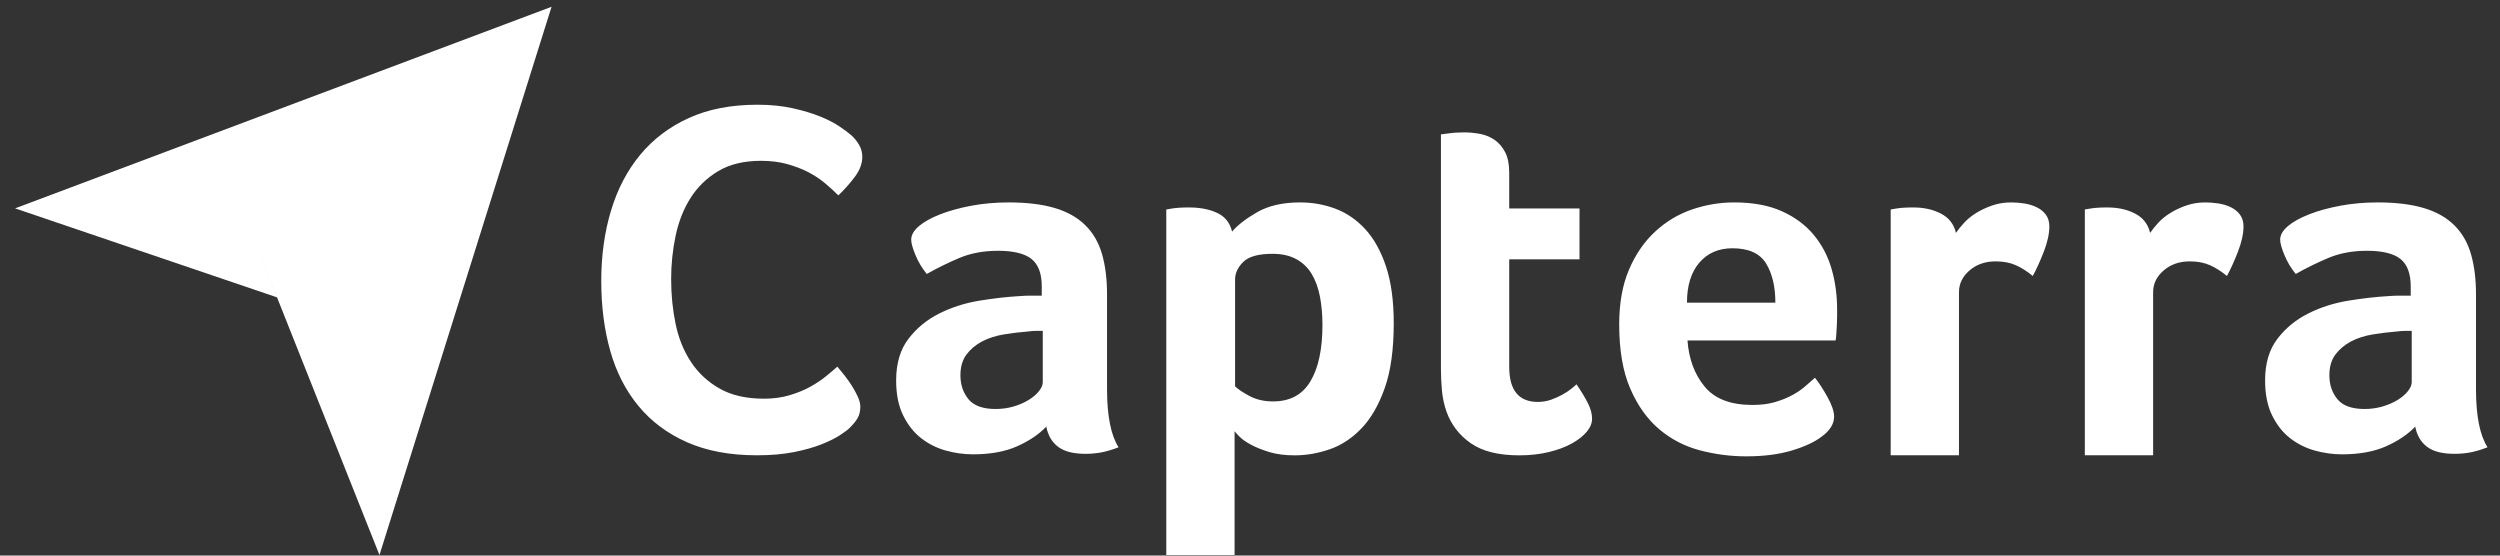 <svg width="153" height="34" viewBox="0 0 153 34" fill="none" xmlns="http://www.w3.org/2000/svg">
<rect x="0" y="0" width="153" height="34" fill="#333333" stroke="none"/>
<path d="M52.009 26.178C51.887 26.301 51.683 26.454 51.398 26.638C51.113 26.822 50.742 27.006 50.283 27.19C49.825 27.373 49.265 27.531 48.603 27.665C47.941 27.797 47.183 27.864 46.328 27.864C44.678 27.864 43.252 27.598 42.051 27.067C40.849 26.536 39.857 25.795 39.073 24.845C38.289 23.895 37.714 22.771 37.347 21.473C36.981 20.176 36.797 18.751 36.797 17.198C36.797 15.645 36.996 14.21 37.393 12.892C37.79 11.573 38.386 10.435 39.18 9.474C39.974 8.514 40.967 7.763 42.158 7.221C43.349 6.68 44.749 6.409 46.358 6.409C47.152 6.409 47.87 6.481 48.512 6.624C49.153 6.767 49.713 6.935 50.192 7.129C50.67 7.324 51.067 7.528 51.383 7.742C51.699 7.957 51.938 8.136 52.101 8.279C52.284 8.442 52.442 8.636 52.574 8.861C52.707 9.086 52.773 9.331 52.773 9.597C52.773 10.006 52.62 10.414 52.315 10.823C52.009 11.232 51.673 11.61 51.307 11.957C51.062 11.711 50.787 11.461 50.482 11.206C50.176 10.95 49.835 10.726 49.459 10.531C49.082 10.338 48.654 10.174 48.176 10.041C47.697 9.908 47.163 9.842 46.572 9.842C45.533 9.842 44.663 10.052 43.96 10.47C43.258 10.889 42.693 11.436 42.265 12.11C41.837 12.784 41.532 13.556 41.349 14.424C41.166 15.293 41.074 16.176 41.074 17.075C41.074 18.036 41.166 18.955 41.349 19.834C41.532 20.712 41.847 21.489 42.296 22.163C42.743 22.837 43.329 23.379 44.052 23.787C44.775 24.196 45.676 24.4 46.755 24.4C47.325 24.4 47.85 24.329 48.328 24.186C48.807 24.043 49.23 23.869 49.596 23.665C49.963 23.461 50.283 23.246 50.558 23.021C50.833 22.797 51.062 22.603 51.246 22.439C51.368 22.582 51.51 22.756 51.673 22.96C51.837 23.166 51.99 23.381 52.131 23.604C52.274 23.829 52.396 24.053 52.498 24.278C52.6 24.503 52.651 24.707 52.651 24.891C52.651 25.157 52.6 25.381 52.498 25.565C52.396 25.749 52.233 25.953 52.009 26.178ZM67.751 23.827C67.751 25.451 67.986 26.634 68.457 27.373C68.089 27.517 67.746 27.62 67.428 27.682C67.11 27.744 66.778 27.774 66.429 27.774C65.692 27.774 65.133 27.63 64.755 27.343C64.375 27.055 64.135 26.644 64.033 26.109C63.582 26.582 62.988 26.983 62.25 27.312C61.513 27.64 60.611 27.805 59.546 27.805C58.993 27.805 58.44 27.728 57.886 27.575C57.333 27.421 56.831 27.17 56.381 26.822C55.93 26.474 55.561 26.007 55.274 25.423C54.987 24.839 54.844 24.127 54.844 23.287C54.844 22.242 55.095 21.392 55.597 20.736C56.099 20.08 56.729 19.563 57.487 19.184C58.245 18.805 59.064 18.544 59.946 18.4C60.826 18.257 61.636 18.165 62.373 18.123C62.619 18.103 62.859 18.093 63.095 18.093H63.756V17.531C63.756 16.741 63.546 16.18 63.126 15.847C62.706 15.515 62.025 15.348 61.082 15.348C60.201 15.348 59.418 15.492 58.732 15.78C58.045 16.068 57.374 16.397 56.719 16.767C56.432 16.417 56.201 16.032 56.027 15.61C55.853 15.189 55.766 14.876 55.766 14.67C55.766 14.382 55.925 14.105 56.242 13.837C56.56 13.57 56.995 13.329 57.548 13.113C58.102 12.897 58.736 12.723 59.454 12.589C60.171 12.455 60.929 12.388 61.728 12.388C62.834 12.388 63.771 12.501 64.54 12.727C65.308 12.954 65.933 13.303 66.414 13.776C66.895 14.249 67.239 14.839 67.444 15.549C67.648 16.258 67.751 17.086 67.751 18.031V23.827H67.751ZM63.817 20.251H63.387C63.243 20.251 63.1 20.262 62.957 20.282C62.444 20.323 61.937 20.385 61.436 20.466C60.934 20.549 60.488 20.693 60.099 20.898C59.71 21.104 59.392 21.371 59.146 21.7C58.901 22.029 58.778 22.451 58.778 22.964C58.778 23.54 58.941 24.028 59.269 24.429C59.597 24.83 60.15 25.03 60.929 25.03C61.318 25.03 61.687 24.979 62.035 24.876C62.383 24.773 62.69 24.64 62.957 24.475C63.223 24.311 63.433 24.131 63.587 23.935C63.74 23.74 63.817 23.561 63.817 23.396V20.251H63.817ZM75.402 14.176C75.729 13.786 76.24 13.39 76.934 12.989C77.628 12.588 78.506 12.388 79.568 12.388C80.324 12.388 81.044 12.517 81.728 12.773C82.412 13.031 83.02 13.447 83.551 14.022C84.082 14.598 84.506 15.359 84.823 16.304C85.139 17.25 85.297 18.411 85.297 19.788C85.297 21.392 85.113 22.713 84.746 23.75C84.378 24.789 83.903 25.611 83.322 26.217C82.74 26.824 82.091 27.25 81.376 27.497C80.662 27.744 79.947 27.867 79.232 27.867C78.64 27.867 78.124 27.8 77.685 27.667C77.246 27.533 76.873 27.384 76.567 27.219C76.26 27.055 76.026 26.891 75.862 26.726C75.699 26.562 75.597 26.448 75.556 26.387V33.967H71.377V12.82C71.48 12.799 71.603 12.779 71.748 12.758C71.872 12.738 72.017 12.722 72.182 12.712C72.347 12.702 72.543 12.696 72.77 12.696C73.451 12.696 74.029 12.81 74.504 13.036C74.978 13.262 75.278 13.642 75.402 14.176ZM80.934 19.881C80.934 19.264 80.883 18.689 80.781 18.154C80.679 17.62 80.511 17.157 80.277 16.767C80.042 16.376 79.726 16.073 79.329 15.857C78.932 15.641 78.448 15.533 77.878 15.533C77.023 15.533 76.427 15.698 76.091 16.026C75.755 16.355 75.587 16.715 75.587 17.106V23.643C75.749 23.807 76.039 24.002 76.457 24.229C76.875 24.455 77.358 24.567 77.909 24.567C78.948 24.567 79.711 24.157 80.2 23.334C80.689 22.512 80.934 21.361 80.934 19.881ZM88.523 25.184C88.379 24.773 88.287 24.341 88.246 23.889C88.205 23.437 88.185 22.985 88.185 22.532V8.225C88.328 8.205 88.482 8.184 88.646 8.164C88.789 8.143 88.943 8.128 89.107 8.117C89.271 8.107 89.434 8.102 89.598 8.102C89.926 8.102 90.254 8.133 90.582 8.195C90.909 8.256 91.206 8.38 91.473 8.564C91.739 8.749 91.954 9.002 92.118 9.32C92.282 9.639 92.364 10.055 92.364 10.569V12.758H96.666V15.872H92.364V22.448C92.364 23.882 92.948 24.598 94.116 24.598C94.403 24.598 94.674 24.552 94.93 24.46C95.186 24.367 95.417 24.265 95.622 24.151C95.826 24.038 96.006 23.92 96.159 23.797C96.313 23.673 96.421 23.581 96.482 23.519C96.789 23.972 97.025 24.363 97.189 24.694C97.353 25.025 97.435 25.336 97.435 25.626C97.435 25.896 97.327 26.16 97.112 26.42C96.897 26.679 96.594 26.918 96.205 27.136C95.816 27.353 95.345 27.53 94.792 27.665C94.239 27.8 93.634 27.867 92.979 27.867C91.708 27.867 90.72 27.62 90.013 27.127C89.306 26.634 88.809 25.986 88.523 25.184ZM107.251 24.783C107.765 24.783 108.217 24.727 108.608 24.614C108.999 24.501 109.348 24.362 109.657 24.198C109.965 24.034 110.232 23.854 110.459 23.658C110.685 23.463 110.89 23.283 111.076 23.118C111.322 23.427 111.579 23.823 111.846 24.305C112.113 24.789 112.247 25.184 112.247 25.492C112.247 25.945 111.991 26.356 111.479 26.726C111.049 27.055 110.439 27.338 109.651 27.574C108.862 27.81 107.934 27.928 106.869 27.928C105.906 27.928 104.959 27.805 104.027 27.558C103.095 27.312 102.265 26.88 101.538 26.263C100.81 25.647 100.221 24.82 99.771 23.781C99.32 22.743 99.095 21.433 99.095 19.85C99.095 18.555 99.294 17.44 99.694 16.504C100.093 15.569 100.626 14.793 101.292 14.177C101.957 13.56 102.71 13.108 103.55 12.82C104.39 12.532 105.251 12.388 106.132 12.388C107.279 12.388 108.252 12.568 109.051 12.928C109.85 13.287 110.5 13.771 111.003 14.377C111.504 14.983 111.868 15.677 112.093 16.458C112.319 17.24 112.431 18.062 112.431 18.925V19.357C112.431 19.521 112.426 19.696 112.416 19.881C112.406 20.066 112.396 20.246 112.385 20.42C112.375 20.595 112.359 20.734 112.34 20.837H103.274C103.356 21.967 103.706 22.908 104.322 23.658C104.938 24.409 105.915 24.783 107.251 24.783ZM108.652 18.524C108.652 17.537 108.461 16.736 108.08 16.119C107.698 15.502 107.013 15.194 106.025 15.194C105.179 15.194 104.505 15.487 104 16.073C103.495 16.659 103.243 17.476 103.243 18.524H108.652V18.524ZM119.704 14.254C119.827 14.071 119.991 13.867 120.196 13.643C120.401 13.418 120.652 13.214 120.949 13.031C121.246 12.847 121.574 12.694 121.932 12.572C122.29 12.449 122.675 12.388 123.085 12.388C123.331 12.388 123.592 12.409 123.868 12.449C124.145 12.49 124.401 12.567 124.636 12.679C124.872 12.791 125.062 12.944 125.205 13.137C125.348 13.331 125.42 13.57 125.42 13.856C125.42 14.304 125.307 14.819 125.082 15.401C124.856 15.983 124.631 16.479 124.406 16.89C124.058 16.602 123.709 16.381 123.361 16.227C123.013 16.073 122.603 15.996 122.132 15.996C121.497 15.996 120.964 16.181 120.534 16.552C120.104 16.923 119.889 17.366 119.889 17.882V27.864H115.71V12.82C115.812 12.799 115.935 12.779 116.078 12.758C116.201 12.738 116.344 12.722 116.508 12.712C116.672 12.702 116.867 12.696 117.092 12.696C117.748 12.696 118.316 12.824 118.798 13.079C119.279 13.333 119.582 13.725 119.704 14.254ZM131.587 14.254C131.71 14.071 131.873 13.867 132.078 13.643C132.283 13.418 132.534 13.214 132.831 13.031C133.128 12.847 133.456 12.694 133.815 12.572C134.173 12.449 134.557 12.388 134.967 12.388C135.213 12.388 135.474 12.409 135.75 12.449C136.027 12.49 136.283 12.567 136.519 12.679C136.754 12.791 136.944 12.944 137.087 13.137C137.23 13.331 137.302 13.57 137.302 13.856C137.302 14.304 137.189 14.819 136.964 15.401C136.739 15.983 136.513 16.479 136.288 16.89C135.94 16.602 135.591 16.381 135.243 16.227C134.895 16.073 134.485 15.996 134.014 15.996C133.379 15.996 132.847 16.181 132.416 16.552C131.986 16.923 131.771 17.366 131.771 17.882V27.864H127.592V12.82C127.694 12.799 127.817 12.779 127.961 12.758C128.084 12.738 128.227 12.722 128.391 12.712C128.555 12.702 128.749 12.696 128.975 12.696C129.63 12.696 130.199 12.824 130.68 13.079C131.161 13.333 131.464 13.725 131.587 14.254ZM151.531 23.827C151.531 25.451 151.766 26.634 152.237 27.373C151.869 27.517 151.525 27.62 151.208 27.682C150.89 27.744 150.557 27.774 150.209 27.774C149.472 27.774 148.913 27.63 148.535 27.343C148.155 27.055 147.915 26.644 147.812 26.109C147.362 26.582 146.768 26.983 146.03 27.312C145.293 27.64 144.391 27.805 143.326 27.805C142.773 27.805 142.22 27.728 141.666 27.575C141.113 27.421 140.611 27.17 140.161 26.822C139.71 26.474 139.341 26.007 139.054 25.423C138.767 24.839 138.624 24.127 138.624 23.287C138.624 22.242 138.875 21.392 139.377 20.736C139.879 20.08 140.509 19.563 141.267 19.184C142.025 18.805 142.844 18.544 143.725 18.4C144.606 18.257 145.415 18.165 146.153 18.123C146.399 18.103 146.639 18.093 146.875 18.093H147.536V17.531C147.536 16.741 147.325 16.18 146.906 15.847C146.485 15.515 145.804 15.348 144.862 15.348C143.981 15.348 143.198 15.492 142.511 15.78C141.825 16.068 141.154 16.397 140.499 16.767C140.212 16.417 139.981 16.032 139.807 15.61C139.633 15.189 139.546 14.876 139.546 14.67C139.546 14.382 139.704 14.105 140.022 13.837C140.34 13.57 140.775 13.329 141.328 13.113C141.882 12.897 142.516 12.723 143.234 12.589C143.951 12.455 144.709 12.388 145.508 12.388C146.614 12.388 147.551 12.501 148.319 12.727C149.088 12.954 149.712 13.303 150.194 13.776C150.675 14.249 151.018 14.839 151.223 15.549C151.428 16.258 151.531 17.086 151.531 18.031V23.827ZM147.597 20.251H147.167C147.023 20.251 146.88 20.262 146.737 20.282C146.225 20.323 145.717 20.385 145.216 20.466C144.713 20.549 144.268 20.693 143.879 20.898C143.49 21.104 143.172 21.371 142.926 21.7C142.68 22.029 142.557 22.451 142.557 22.964C142.557 23.54 142.721 24.028 143.049 24.429C143.377 24.83 143.93 25.03 144.709 25.03C145.098 25.03 145.466 24.979 145.815 24.876C146.163 24.773 146.47 24.64 146.737 24.475C147.003 24.311 147.213 24.131 147.367 23.935C147.52 23.74 147.597 23.561 147.597 23.396V20.251H147.597Z" fill="white"/>
<path fill-rule="evenodd" clip-rule="evenodd" d="M23.223 33.968V12.756L14.79 12.755L14.79 12.755L23.223 12.756V33.968L15.094 13.52L16.952 18.198L0.922 12.752L23.223 4.374L33.755 0.415L23.223 33.968Z" fill="white"/>
</svg>
